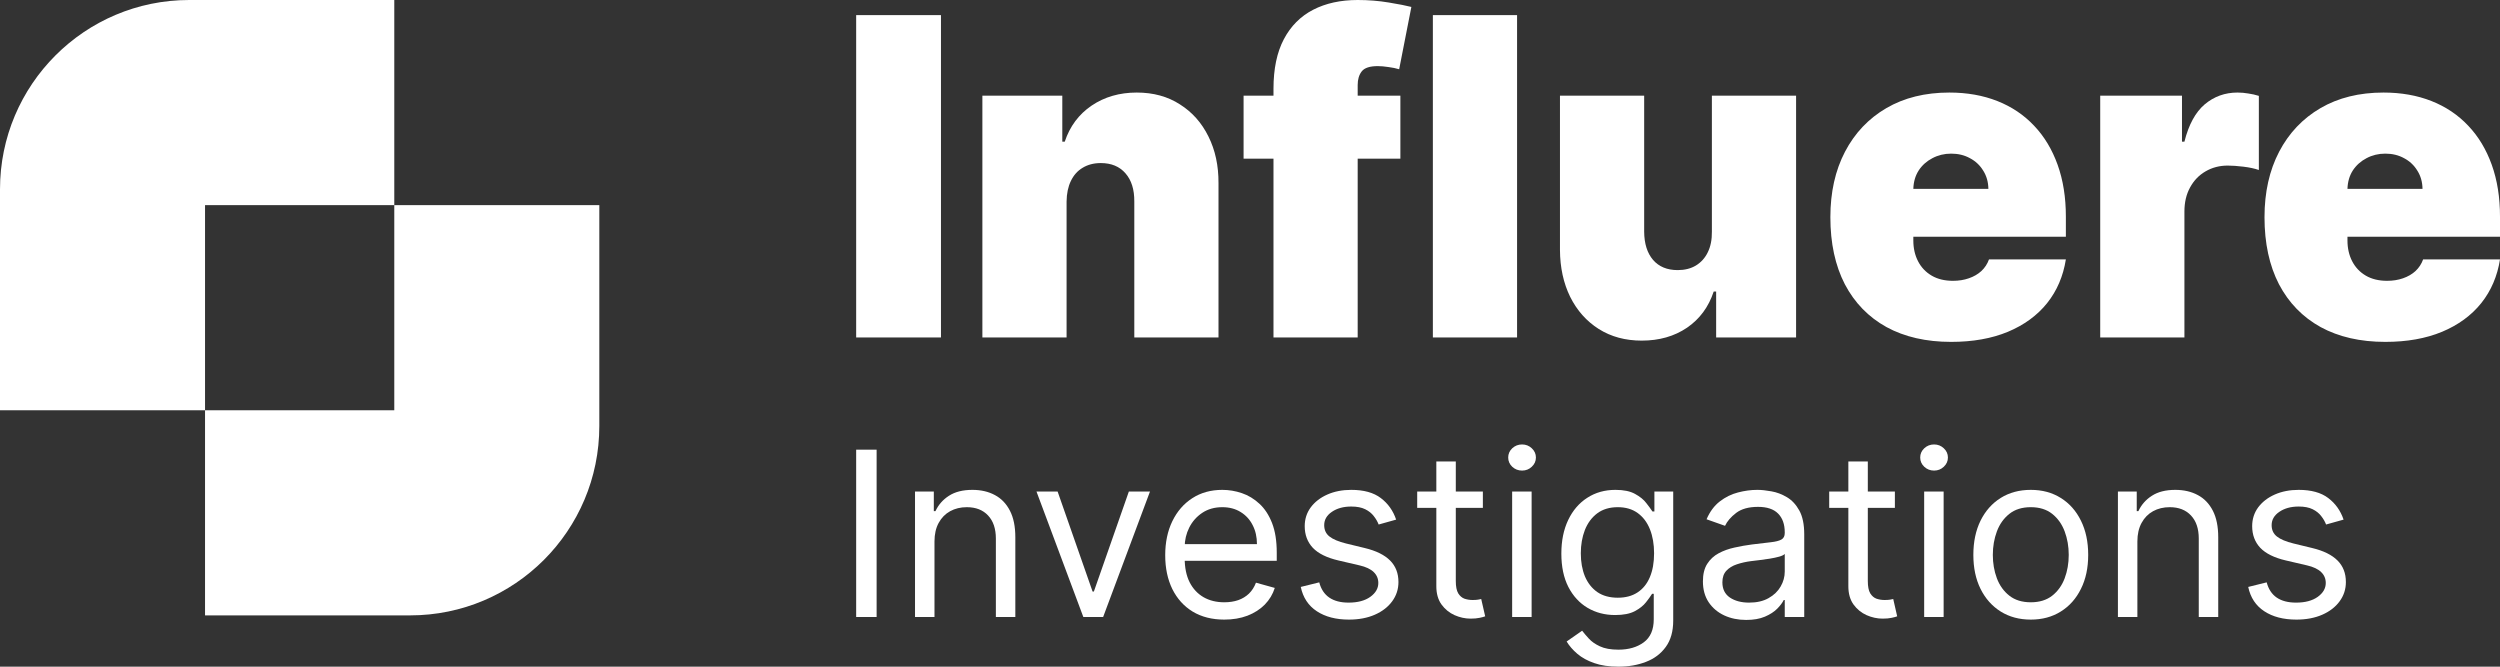 
<svg width="150" height="40" viewBox="0 0 150 40" fill="none" xmlns="http://www.w3.org/2000/svg">
<rect x="0" y="0" width="150" height="40" fill="#333333" stroke="none"/>
<path d="M11.355 0H23.657V12.308H12.302V24.615H0V11.361C0 5.086 5.084 0 11.355 0Z" fill="#ffffff"/>
<path d="M24.604 36.923H12.302V24.615H23.657V12.308H35.959V25.562C35.959 31.837 30.875 36.923 24.604 36.923Z" fill="#ffffff"/>
<path d="M56.458 0.907V20.248H51.37V0.907H56.458Z" fill="#ffffff"/>
<path d="M63.995 12.089V20.248H58.943V5.742H63.738V8.5H63.885C64.19 7.581 64.727 6.86 65.496 6.337C66.27 5.814 67.173 5.553 68.204 5.553C69.199 5.553 70.062 5.789 70.794 6.262C71.533 6.727 72.103 7.37 72.506 8.188C72.915 9.007 73.116 9.942 73.11 10.993V20.248H68.058V12.089C68.064 11.371 67.887 10.807 67.527 10.398C67.173 9.989 66.679 9.784 66.045 9.784C65.63 9.784 65.267 9.879 64.956 10.068C64.65 10.25 64.416 10.515 64.251 10.861C64.086 11.201 64.001 11.61 63.995 12.089Z" fill="#ffffff"/>
<path d="M84.023 5.742V9.52H74.615V5.742H84.023ZM76.409 20.248V5.327C76.409 4.13 76.616 3.139 77.031 2.352C77.446 1.565 78.032 0.976 78.788 0.586C79.545 0.195 80.436 0 81.461 0C82.101 0 82.724 0.05 83.328 0.151C83.938 0.252 84.389 0.34 84.682 0.416L83.95 4.155C83.767 4.099 83.553 4.055 83.309 4.023C83.065 3.985 82.852 3.967 82.669 3.967C82.193 3.967 81.873 4.07 81.708 4.278C81.543 4.486 81.461 4.76 81.461 5.1V20.248H76.409Z" fill="#ffffff"/>
<path d="M91.024 0.907V20.248H85.972V0.907H91.024Z" fill="#ffffff"/>
<path d="M102.713 13.902V5.742H107.765V20.248H102.969V17.491H102.823C102.518 18.416 101.984 19.14 101.221 19.663C100.459 20.179 99.553 20.437 98.503 20.437C97.521 20.437 96.661 20.204 95.923 19.738C95.191 19.273 94.62 18.63 94.211 17.812C93.809 16.993 93.604 16.055 93.598 14.997V5.742H98.65V13.902C98.656 14.62 98.833 15.183 99.181 15.592C99.534 16.002 100.029 16.206 100.663 16.206C101.084 16.206 101.447 16.115 101.752 15.932C102.063 15.743 102.301 15.479 102.466 15.139C102.637 14.793 102.719 14.38 102.713 13.902Z" fill="#ffffff"/>
<path d="M117.07 20.513C115.569 20.513 114.276 20.217 113.19 19.625C112.11 19.027 111.277 18.171 110.691 17.056C110.112 15.935 109.822 14.595 109.822 13.033C109.822 11.534 110.115 10.225 110.7 9.104C111.286 7.984 112.113 7.111 113.18 6.488C114.248 5.865 115.508 5.553 116.96 5.553C118.022 5.553 118.983 5.723 119.843 6.063C120.703 6.403 121.438 6.897 122.048 7.546C122.659 8.188 123.128 8.969 123.458 9.888C123.787 10.807 123.952 11.843 123.952 12.995V14.204H111.396V11.333H119.303C119.297 10.918 119.193 10.552 118.992 10.238C118.797 9.916 118.531 9.668 118.196 9.491C117.866 9.309 117.491 9.218 117.07 9.218C116.661 9.218 116.286 9.309 115.944 9.491C115.603 9.668 115.328 9.913 115.121 10.228C114.919 10.543 114.812 10.911 114.8 11.333V14.431C114.8 14.897 114.895 15.312 115.084 15.677C115.273 16.043 115.545 16.329 115.898 16.537C116.252 16.745 116.679 16.849 117.18 16.849C117.527 16.849 117.845 16.798 118.131 16.697C118.424 16.597 118.675 16.452 118.882 16.263C119.089 16.068 119.242 15.835 119.34 15.564H123.952C123.793 16.571 123.418 17.447 122.826 18.189C122.235 18.926 121.451 19.499 120.474 19.908C119.504 20.311 118.369 20.513 117.07 20.513Z" fill="#ffffff"/>
<path d="M126.013 20.248V5.742H130.919V8.5H131.065C131.321 7.48 131.727 6.734 132.282 6.262C132.844 5.789 133.499 5.553 134.25 5.553C134.47 5.553 134.686 5.572 134.9 5.61C135.119 5.641 135.33 5.689 135.531 5.752V10.2C135.281 10.112 134.973 10.046 134.607 10.001C134.241 9.957 133.927 9.935 133.664 9.935C133.17 9.935 132.725 10.052 132.328 10.285C131.938 10.511 131.629 10.832 131.404 11.248C131.178 11.657 131.065 12.139 131.065 12.693V20.248H126.013Z" fill="#ffffff"/>
<path d="M143.118 20.513C141.617 20.513 140.324 20.217 139.238 19.625C138.158 19.027 137.325 18.171 136.739 17.056C136.16 15.935 135.87 14.595 135.87 13.033C135.87 11.534 136.163 10.225 136.748 9.104C137.334 7.984 138.161 7.111 139.228 6.488C140.296 5.865 141.556 5.553 143.008 5.553C144.07 5.553 145.031 5.723 145.891 6.063C146.751 6.403 147.486 6.897 148.096 7.546C148.707 8.188 149.176 8.969 149.506 9.888C149.835 10.807 150 11.843 150 12.995V14.204H137.444V11.333H145.351C145.345 10.918 145.241 10.552 145.04 10.238C144.845 9.916 144.579 9.668 144.244 9.491C143.914 9.309 143.539 9.218 143.118 9.218C142.709 9.218 142.334 9.309 141.992 9.491C141.651 9.668 141.376 9.913 141.169 10.228C140.967 10.543 140.861 10.911 140.848 11.333V14.431C140.848 14.897 140.943 15.312 141.132 15.677C141.321 16.043 141.593 16.329 141.946 16.537C142.3 16.745 142.727 16.849 143.228 16.849C143.576 16.849 143.893 16.798 144.18 16.697C144.472 16.597 144.723 16.452 144.93 16.263C145.137 16.068 145.29 15.835 145.388 15.564H150C149.841 16.571 149.466 17.447 148.874 18.189C148.283 18.926 147.499 19.499 146.522 19.908C145.552 20.311 144.417 20.513 143.118 20.513Z" fill="#ffffff"/>
<path d="M52.597 26.98V37.02H51.37V26.98H52.597Z" fill="#ffffff"/>
<path d="M56.069 32.49V37.02H54.901V29.49H56.029V30.667H56.128C56.306 30.284 56.577 29.977 56.94 29.745C57.303 29.51 57.772 29.392 58.346 29.392C58.861 29.392 59.311 29.497 59.697 29.706C60.083 29.912 60.383 30.226 60.598 30.647C60.813 31.065 60.92 31.595 60.92 32.235V37.02H59.752V32.314C59.752 31.722 59.596 31.261 59.286 30.931C58.976 30.598 58.55 30.431 58.009 30.431C57.636 30.431 57.303 30.511 57.009 30.672C56.719 30.832 56.489 31.065 56.321 31.373C56.153 31.68 56.069 32.052 56.069 32.49Z" fill="#ffffff"/>
<path d="M69 29.49L66.188 37.02H65L62.188 29.49H63.456L65.554 35.49H65.633L67.732 29.49H69Z" fill="#ffffff"/>
<path d="M73.457 37.176C72.725 37.176 72.093 37.016 71.561 36.696C71.033 36.373 70.626 35.922 70.339 35.343C70.055 34.761 69.913 34.085 69.913 33.314C69.913 32.542 70.055 31.863 70.339 31.274C70.626 30.683 71.025 30.222 71.537 29.892C72.051 29.559 72.652 29.392 73.338 29.392C73.734 29.392 74.125 29.457 74.511 29.588C74.898 29.719 75.249 29.931 75.566 30.226C75.883 30.516 76.135 30.902 76.323 31.382C76.511 31.863 76.605 32.454 76.605 33.157V33.647H70.745V32.647H75.417C75.417 32.222 75.332 31.843 75.16 31.51C74.992 31.177 74.751 30.913 74.437 30.721C74.127 30.528 73.761 30.431 73.338 30.431C72.873 30.431 72.47 30.546 72.13 30.774C71.794 31 71.535 31.294 71.353 31.657C71.172 32.02 71.081 32.408 71.081 32.824V33.49C71.081 34.059 71.18 34.541 71.378 34.936C71.579 35.328 71.858 35.627 72.215 35.833C72.571 36.036 72.985 36.137 73.457 36.137C73.764 36.137 74.041 36.095 74.289 36.01C74.54 35.922 74.756 35.791 74.937 35.618C75.119 35.441 75.259 35.222 75.358 34.961L76.487 35.275C76.368 35.654 76.168 35.987 75.888 36.275C75.607 36.559 75.261 36.781 74.848 36.941C74.436 37.098 73.972 37.176 73.457 37.176Z" fill="#ffffff"/>
<path d="M83.768 31.177L82.719 31.471C82.653 31.297 82.555 31.129 82.427 30.966C82.301 30.799 82.13 30.662 81.912 30.554C81.694 30.446 81.415 30.392 81.075 30.392C80.61 30.392 80.222 30.498 79.912 30.711C79.605 30.92 79.452 31.186 79.452 31.51C79.452 31.797 79.557 32.025 79.769 32.191C79.98 32.358 80.31 32.497 80.758 32.608L81.887 32.882C82.567 33.046 83.073 33.296 83.407 33.632C83.74 33.966 83.907 34.395 83.907 34.922C83.907 35.353 83.781 35.739 83.531 36.078C83.283 36.418 82.936 36.686 82.491 36.882C82.046 37.078 81.527 37.176 80.937 37.176C80.161 37.176 79.519 37.01 79.011 36.676C78.503 36.343 78.181 35.856 78.046 35.216L79.155 34.941C79.26 35.346 79.46 35.65 79.754 35.853C80.051 36.056 80.438 36.157 80.917 36.157C81.461 36.157 81.894 36.042 82.214 35.814C82.537 35.582 82.699 35.304 82.699 34.98C82.699 34.719 82.606 34.5 82.422 34.324C82.237 34.144 81.953 34.01 81.57 33.922L80.303 33.627C79.607 33.464 79.095 33.211 78.769 32.868C78.445 32.521 78.283 32.088 78.283 31.569C78.283 31.144 78.404 30.768 78.645 30.441C78.889 30.114 79.221 29.858 79.64 29.672C80.062 29.485 80.541 29.392 81.075 29.392C81.828 29.392 82.418 29.556 82.847 29.882C83.28 30.209 83.587 30.64 83.768 31.177Z" fill="#ffffff"/>
<path d="M88.972 29.49V30.471H85.032V29.49H88.972ZM86.18 27.686H87.348V34.863C87.348 35.19 87.396 35.435 87.492 35.598C87.591 35.758 87.716 35.866 87.868 35.922C88.023 35.974 88.186 36 88.358 36C88.487 36 88.592 35.993 88.675 35.98C88.757 35.964 88.823 35.951 88.873 35.941L89.111 36.98C89.031 37.01 88.921 37.039 88.779 37.069C88.637 37.101 88.457 37.118 88.239 37.118C87.909 37.118 87.586 37.047 87.269 36.907C86.956 36.766 86.695 36.552 86.487 36.265C86.282 35.977 86.18 35.614 86.18 35.176V27.686Z" fill="#ffffff"/>
<path d="M90.729 37.02V29.49H91.897V37.02H90.729ZM91.323 28.235C91.096 28.235 90.899 28.159 90.734 28.005C90.572 27.851 90.492 27.667 90.492 27.451C90.492 27.235 90.572 27.051 90.734 26.897C90.899 26.744 91.096 26.667 91.323 26.667C91.551 26.667 91.746 26.744 91.907 26.897C92.072 27.051 92.155 27.235 92.155 27.451C92.155 27.667 92.072 27.851 91.907 28.005C91.746 28.159 91.551 28.235 91.323 28.235Z" fill="#ffffff"/>
<path d="M97.106 40C96.542 40 96.057 39.928 95.651 39.784C95.245 39.644 94.907 39.458 94.636 39.225C94.369 38.997 94.156 38.752 93.998 38.49L94.928 37.843C95.034 37.98 95.167 38.137 95.329 38.314C95.491 38.493 95.712 38.649 95.992 38.779C96.276 38.913 96.647 38.98 97.106 38.98C97.72 38.98 98.227 38.833 98.626 38.539C99.025 38.245 99.225 37.784 99.225 37.157V35.627H99.126C99.04 35.765 98.918 35.935 98.759 36.137C98.604 36.337 98.38 36.515 98.086 36.672C97.796 36.825 97.403 36.902 96.908 36.902C96.294 36.902 95.743 36.758 95.255 36.471C94.77 36.183 94.385 35.765 94.101 35.216C93.821 34.667 93.681 34 93.681 33.216C93.681 32.444 93.818 31.773 94.091 31.201C94.365 30.626 94.747 30.181 95.235 29.868C95.723 29.551 96.288 29.392 96.928 29.392C97.423 29.392 97.816 29.474 98.106 29.637C98.4 29.797 98.624 29.98 98.779 30.186C98.938 30.389 99.06 30.556 99.145 30.686H99.264V29.49H100.393V37.235C100.393 37.882 100.244 38.408 99.948 38.814C99.654 39.222 99.258 39.521 98.759 39.711C98.264 39.904 97.713 40 97.106 40ZM97.067 35.863C97.535 35.863 97.931 35.757 98.254 35.544C98.578 35.332 98.824 35.026 98.992 34.627C99.16 34.229 99.245 33.752 99.245 33.196C99.245 32.654 99.162 32.175 98.997 31.76C98.832 31.345 98.588 31.02 98.264 30.784C97.941 30.549 97.542 30.431 97.067 30.431C96.572 30.431 96.159 30.556 95.829 30.804C95.502 31.052 95.256 31.386 95.091 31.804C94.93 32.222 94.849 32.686 94.849 33.196C94.849 33.719 94.931 34.181 95.096 34.583C95.265 34.982 95.512 35.296 95.839 35.525C96.169 35.75 96.578 35.863 97.067 35.863Z" fill="#ffffff"/>
<path d="M104.769 37.196C104.287 37.196 103.85 37.106 103.457 36.926C103.064 36.743 102.753 36.48 102.522 36.137C102.291 35.791 102.175 35.373 102.175 34.882C102.175 34.451 102.261 34.101 102.432 33.833C102.604 33.562 102.833 33.35 103.12 33.196C103.408 33.042 103.724 32.928 104.071 32.853C104.421 32.775 104.772 32.712 105.125 32.667C105.587 32.608 105.962 32.564 106.249 32.534C106.539 32.502 106.751 32.448 106.883 32.373C107.018 32.297 107.085 32.167 107.085 31.98V31.941C107.085 31.457 106.952 31.082 106.685 30.814C106.421 30.546 106.02 30.412 105.482 30.412C104.924 30.412 104.487 30.533 104.17 30.774C103.853 31.016 103.63 31.274 103.502 31.549L102.393 31.157C102.591 30.699 102.855 30.343 103.185 30.088C103.518 29.83 103.881 29.65 104.274 29.549C104.67 29.444 105.059 29.392 105.442 29.392C105.686 29.392 105.967 29.422 106.284 29.48C106.604 29.536 106.912 29.652 107.209 29.828C107.51 30.005 107.759 30.271 107.957 30.628C108.155 30.984 108.254 31.461 108.254 32.059V37.02H107.085V36H107.026C106.947 36.163 106.815 36.338 106.63 36.525C106.445 36.711 106.199 36.869 105.893 37C105.586 37.131 105.211 37.196 104.769 37.196ZM104.947 36.157C105.409 36.157 105.798 36.067 106.115 35.887C106.435 35.708 106.676 35.475 106.838 35.191C107.003 34.907 107.085 34.608 107.085 34.294V33.235C107.036 33.294 106.927 33.348 106.759 33.397C106.594 33.443 106.402 33.484 106.185 33.52C105.97 33.552 105.761 33.582 105.556 33.608C105.355 33.631 105.191 33.65 105.066 33.667C104.762 33.706 104.478 33.77 104.214 33.858C103.954 33.943 103.743 34.072 103.581 34.245C103.422 34.415 103.343 34.647 103.343 34.941C103.343 35.343 103.493 35.647 103.794 35.853C104.097 36.056 104.482 36.157 104.947 36.157Z" fill="#ffffff"/>
<path d="M113.693 29.49V30.471H109.752V29.49H113.693ZM110.901 27.686H112.069V34.863C112.069 35.19 112.117 35.435 112.213 35.598C112.312 35.758 112.437 35.866 112.589 35.922C112.744 35.974 112.907 36 113.079 36C113.207 36 113.313 35.993 113.396 35.98C113.478 35.964 113.544 35.951 113.594 35.941L113.831 36.98C113.752 37.01 113.641 37.039 113.5 37.069C113.358 37.101 113.178 37.118 112.96 37.118C112.63 37.118 112.307 37.047 111.99 36.907C111.676 36.766 111.416 36.552 111.208 36.265C111.003 35.977 110.901 35.614 110.901 35.176V27.686Z" fill="#ffffff"/>
<path d="M115.45 37.02V29.49H116.618V37.02H115.45ZM116.044 28.235C115.816 28.235 115.62 28.159 115.455 28.005C115.293 27.851 115.212 27.667 115.212 27.451C115.212 27.235 115.293 27.051 115.455 26.897C115.62 26.744 115.816 26.667 116.044 26.667C116.272 26.667 116.466 26.744 116.628 26.897C116.793 27.051 116.875 27.235 116.875 27.451C116.875 27.667 116.793 27.851 116.628 28.005C116.466 28.159 116.272 28.235 116.044 28.235Z" fill="#ffffff"/>
<path d="M121.847 37.176C121.16 37.176 120.558 37.015 120.04 36.691C119.525 36.368 119.122 35.915 118.832 35.333C118.545 34.752 118.401 34.072 118.401 33.294C118.401 32.51 118.545 31.825 118.832 31.24C119.122 30.655 119.525 30.201 120.04 29.878C120.558 29.554 121.16 29.392 121.847 29.392C122.533 29.392 123.134 29.554 123.648 29.878C124.167 30.201 124.569 30.655 124.856 31.24C125.147 31.825 125.292 32.51 125.292 33.294C125.292 34.072 125.147 34.752 124.856 35.333C124.569 35.915 124.167 36.368 123.648 36.691C123.134 37.015 122.533 37.176 121.847 37.176ZM121.847 36.137C122.368 36.137 122.797 36.005 123.134 35.74C123.47 35.475 123.719 35.127 123.881 34.696C124.043 34.265 124.124 33.797 124.124 33.294C124.124 32.791 124.043 32.322 123.881 31.887C123.719 31.453 123.47 31.101 123.134 30.833C122.797 30.565 122.368 30.431 121.847 30.431C121.325 30.431 120.896 30.565 120.56 30.833C120.223 31.101 119.974 31.453 119.812 31.887C119.65 32.322 119.57 32.791 119.57 33.294C119.57 33.797 119.65 34.265 119.812 34.696C119.974 35.127 120.223 35.475 120.56 35.74C120.896 36.005 121.325 36.137 121.847 36.137Z" fill="#ffffff"/>
<path d="M128.243 32.49V37.02H127.075V29.49H128.204V30.667H128.303C128.481 30.284 128.752 29.977 129.115 29.745C129.478 29.51 129.946 29.392 130.52 29.392C131.035 29.392 131.486 29.497 131.872 29.706C132.258 29.912 132.558 30.226 132.773 30.647C132.987 31.065 133.094 31.595 133.094 32.235V37.02H131.926V32.314C131.926 31.722 131.771 31.261 131.461 30.931C131.151 30.598 130.725 30.431 130.184 30.431C129.811 30.431 129.478 30.511 129.184 30.672C128.893 30.832 128.664 31.065 128.496 31.373C128.327 31.68 128.243 32.052 128.243 32.49Z" fill="#ffffff"/>
<path d="M140.615 31.177L139.565 31.471C139.499 31.297 139.402 31.129 139.273 30.966C139.148 30.799 138.976 30.662 138.759 30.554C138.541 30.446 138.262 30.392 137.922 30.392C137.457 30.392 137.069 30.498 136.759 30.711C136.452 30.92 136.298 31.186 136.298 31.51C136.298 31.797 136.404 32.025 136.615 32.191C136.826 32.358 137.156 32.497 137.605 32.608L138.734 32.882C139.414 33.046 139.92 33.296 140.253 33.632C140.587 33.966 140.753 34.395 140.753 34.922C140.753 35.353 140.628 35.739 140.377 36.078C140.13 36.418 139.783 36.686 139.338 36.882C138.892 37.078 138.374 37.176 137.783 37.176C137.008 37.176 136.366 37.01 135.858 36.676C135.35 36.343 135.028 35.856 134.893 35.216L136.001 34.941C136.107 35.346 136.307 35.65 136.6 35.853C136.897 36.056 137.285 36.157 137.764 36.157C138.308 36.157 138.74 36.042 139.061 35.814C139.384 35.582 139.546 35.304 139.546 34.98C139.546 34.719 139.453 34.5 139.268 34.324C139.084 34.144 138.8 34.01 138.417 33.922L137.15 33.627C136.453 33.464 135.942 33.211 135.615 32.868C135.292 32.521 135.13 32.088 135.13 31.569C135.13 31.144 135.251 30.768 135.491 30.441C135.736 30.114 136.067 29.858 136.486 29.672C136.909 29.485 137.387 29.392 137.922 29.392C138.674 29.392 139.265 29.556 139.694 29.882C140.126 30.209 140.433 30.64 140.615 31.177Z" fill="#ffffff"/>
</svg>
